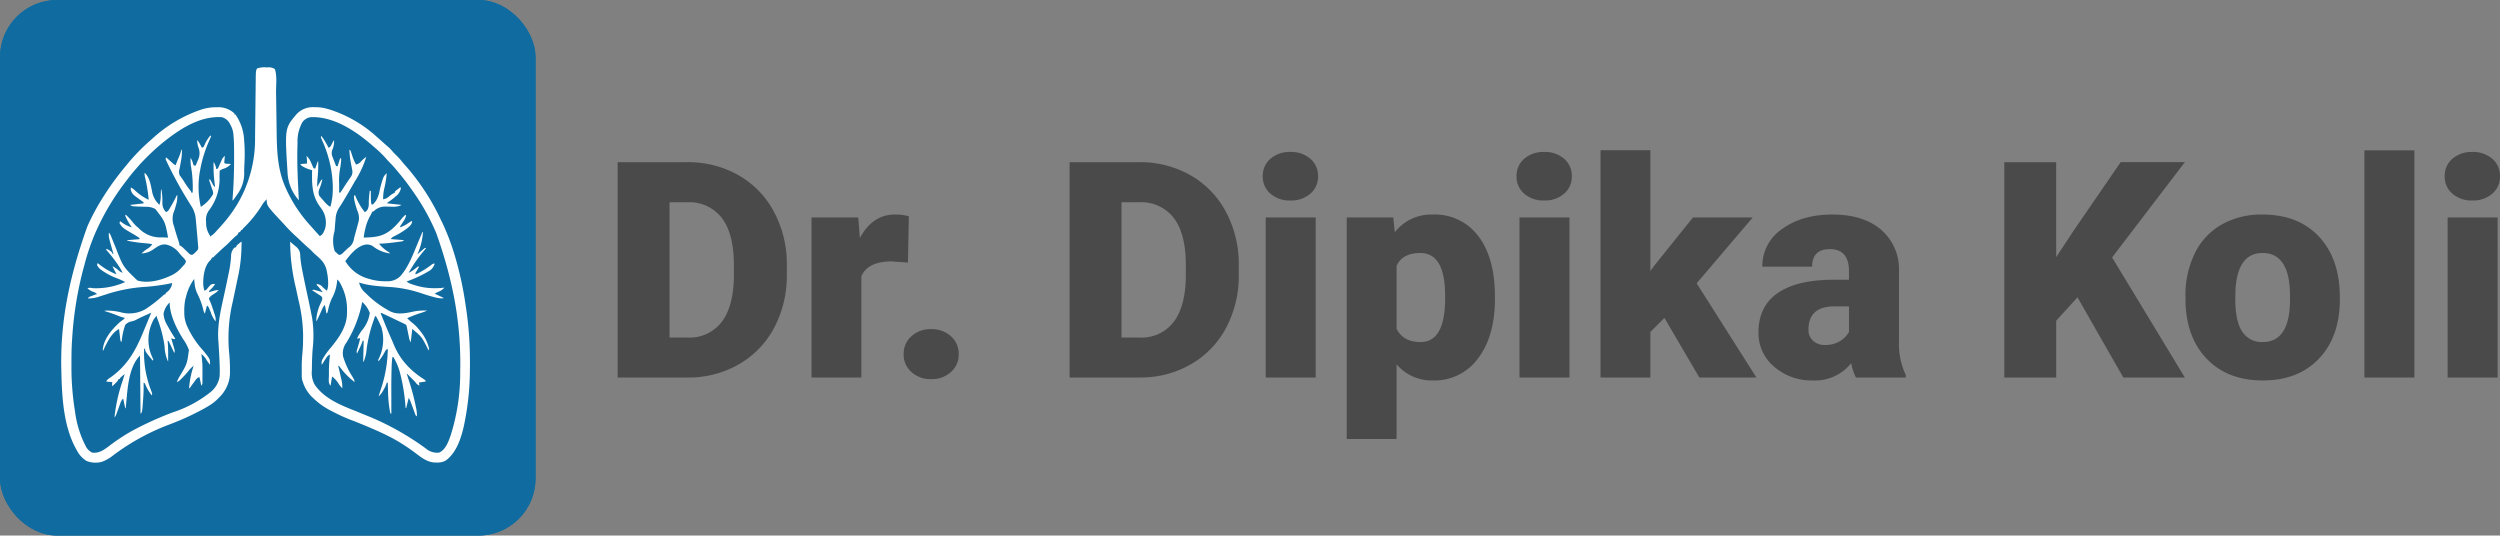 <svg xmlns="http://www.w3.org/2000/svg" width="569.53" height="122" viewBox="0 0 569.53 122"><rect x="0" y="0" width="569.53" height="122" fill="#808080" stroke="none"/><g id="_1" data-name="1" transform="translate(-710 -452)"><g id="Rectangle_1" data-name="Rectangle 1" transform="translate(710 452)" fill="#106ca0" stroke="#106ca0" stroke-width="2"><rect width="122" height="122" rx="13" stroke="none"></rect><rect x="1" y="1" width="120" height="120" rx="12" fill="none"></rect></g><g id="lungs" transform="translate(723.949 467.347)"><path id="Path_22" data-name="Path 22" d="M-309.337-.043-309-.049a2.461,2.461,0,0,1,1.629.391c.558,1.515.263,3.693.285,5.282q.01.71.021,1.42.021,1.382.04,2.764.025,1.755.051,3.509.012.813.023,1.625c.062,4.317.244,8.377,2.023,12.389l.119.27a31.708,31.708,0,0,0,5.7,8.571q.2.228.4.458c.516.593,1.048,1.172,1.578,1.752.695-.278.91-.964,1.192-1.614a5.375,5.375,0,0,0-.611-4.319c-.2-.3-.4-.591-.614-.883-1.8-2.51-1.766-5.218-1.713-8.192l-.23-.064a7.465,7.465,0,0,1-1.631-.634l-.32-.175a1.238,1.238,0,0,1-.494-.524l1.512-.116a9.342,9.342,0,0,0-.116-1.745,4.222,4.222,0,0,1,1.12,1.716q.131.3.266.6l.116.268c.12.246.12.246.476.323l.582-1.629h.116a29.048,29.048,0,0,1-.15,3.747,16.732,16.732,0,0,0-.083,2.07l.2-.352.255-.455.129-.232c.325-.576.325-.576.584-.705a12.537,12.537,0,0,1-.7,2.277,1.825,1.825,0,0,0,.018,1.477l.2.231.223.264.257.288.3.339a6.854,6.854,0,0,0,1.332,1.29h.233a15.456,15.456,0,0,0,.524-4.246c0-.144,0-.144,0-.29a26.793,26.793,0,0,0-2.381-10.4l-.144-.343-.129-.3a.424.424,0,0,1,.039-.472,14.661,14.661,0,0,1,1.629,2.676c.473-.158.566-.459.778-.88l.113-.217q.138-.265.272-.532h.116a4.719,4.719,0,0,1-.4,2.094,2.157,2.157,0,0,0,.046,1.629l.1.269c.1.28.214.558.325.836l.114.29q.138.35.278.7h.349l.582-1.861.233.233c-.015.334-.044.651-.087.982l-.031.267c-.046.378-.094.75-.175,1.122a14.3,14.3,0,0,0-.187,3.235q0,.3,0,.6,0,.734.011,1.468h.233a2,2,0,0,0,.279-.38l.167-.252.179-.277.184-.283.386-.6c.2-.3.4-.6.607-.9l.386-.573.188-.265a1.966,1.966,0,0,0,.361-1.646l-.062-.3-.054-.3c-.056-.314-.117-.627-.179-.94a19.373,19.373,0,0,1-.349-3.061c.233.116.233.116.388.545q.087.276.172.553a11.694,11.694,0,0,0,.953,2.276,1.986,1.986,0,0,0,1.163-.742,7.459,7.459,0,0,1,1.163-1,23.031,23.031,0,0,1-2.676,5.7l-.171.305c-.823,1.465-1.679,2.909-2.547,4.348l-.2.327q-.223.362-.465.711a5.268,5.268,0,0,0-.938,2.853q-.021.235-.043.469c-.037.407-.069.815-.1,1.223-.026.331-.056.661-.086.992a7.721,7.721,0,0,0,.039,4.537q.169.164.347.318l.173.17a2.168,2.168,0,0,0,.5.382,1.273,1.273,0,0,0,.839-.434l.207-.2.212-.206.417-.4.209-.2a3.043,3.043,0,0,1,.428-.346,3.024,3.024,0,0,0,1.07-1.991l.116-.418c.117-.425.23-.85.342-1.276q.107-.387.214-.773l.193-.71.09-.329a3.734,3.734,0,0,0-.119-2.594,17.361,17.361,0,0,1-.654-2.138l-.059-.248a4.437,4.437,0,0,1-.13-1.236l.233-.116.128.286a14.972,14.972,0,0,0,2.082,3.553c.423-.141.5-.324.713-.7a2.934,2.934,0,0,0,.21-1.358,21,21,0,0,1,.24-2.828l.233.116c0,.225,0,.225,0,.455q0,.3,0,.6c0,.1,0,.2,0,.3a9.425,9.425,0,0,0,.127,1.672c.36.041.36.041.574-.222l.24-.3.24-.295a6.983,6.983,0,0,0,.843-2.432,24.008,24.008,0,0,1,.662-2.392l.079-.242a2.609,2.609,0,0,1,.852-1.212,23.02,23.02,0,0,1-.523,3.337,10,10,0,0,0-.292,2.6,2.618,2.618,0,0,0,1.4-.691,4.82,4.82,0,0,1,1.273-.822v-.233a6.661,6.661,0,0,1,.567-.48l.319-.255c.277-.2.277-.2.51-.2a3,3,0,0,1-1.177,1.99,14.312,14.312,0,0,1-1.747,1.343l-.218.157v.116l3.257.349c-.885.59-2.307.384-3.333.4a3.711,3.711,0,0,0-2.71.786c-.337.327-.337.327-.589.327l-.088.177c-.118.234-.238.467-.359.7a11.192,11.192,0,0,0-1.066,2.613l-.093.374a16.958,16.958,0,0,0-.372,2.069c2.862-.064,4.727-.272,6.864-2.327l.243-.229a16.744,16.744,0,0,0,1.482-1.678,9.073,9.073,0,0,1,.835-.886h.233a2.771,2.771,0,0,1-.444,1.156l-.189.305q-.221.345-.451.683a1.394,1.394,0,0,0-.313.647,7.266,7.266,0,0,0,2.007-1.041c.53-.355.53-.355.785-.355-.095.774-.59,1.143-1.163,1.629a18.142,18.142,0,0,1-2.938,1.792,1.643,1.643,0,0,0-.785.651l3.025.233c-.31.309-.517.3-.949.353l-.445.06-.474.06-.478.062c-1.116.143-2.229.247-3.354.28a8.2,8.2,0,0,0,2.115,1.861l.328.233v.116a7.9,7.9,0,0,1-3.892-1.675,2.564,2.564,0,0,0-1.809-.3c-1.886.464-3.3,2.246-4.421,3.723a8.77,8.77,0,0,0,5.468,4.072l.438.131a12.45,12.45,0,0,0,3.227.393l.383.006a4.087,4.087,0,0,0,3.026-1.172c1.835-2.066,2.892-4.957,3.937-7.469q.225-.54.453-1.079.32-.756.636-1.512h.116a14.44,14.44,0,0,1-1.28,5.119l.175-.154q.781-.684,1.57-1.359l.233.116-.192.231a31.06,31.06,0,0,0-3.763,5.353,7.126,7.126,0,0,0,1.5-.953l.209-.163.5-.4.116.233c-.2.37-.421.72-.644,1.076l-.171.32.116.233a18.363,18.363,0,0,0,3.362-2.027c.559-.416.559-.416.942-.416a2.775,2.775,0,0,1-1.436,1.772,27.642,27.642,0,0,1-4.963,2.3,3.7,3.7,0,0,0,1.44.7l.281.092a14.475,14.475,0,0,0,4.547.737h.309a16.1,16.1,0,0,0,2.032-.13,3.212,3.212,0,0,1-1.377.941,5.433,5.433,0,0,0-.833.455l.2.085c.6.265,1.194.546,1.781.845v.116a6.536,6.536,0,0,1-2.1-.276l-.345-.091c-.928-.252-1.839-.547-2.751-.849a28.27,28.27,0,0,0-7.339-1.392c-1.4-.086-2.791-.187-4.18-.409l-.351-.056a14.775,14.775,0,0,1-2.128-.533,4.115,4.115,0,0,0,1.4,2.327l.309.3a22.279,22.279,0,0,0,5.275,3.884l.272.139c1.609.709,3.45.332,5.1-.026a10.96,10.96,0,0,1,2.428-.237l.4,0,.294,0a5.921,5.921,0,0,1-.988.409l-.3.1-.322.1a27.147,27.147,0,0,0-2.923,1.134,11.785,11.785,0,0,0,1.207,1.083,8.989,8.989,0,0,1,1.469,1.476l.147.186a9.706,9.706,0,0,1,2.179,4.234l-.116.349-.214-.4c-1.334-2.661-1.334-2.661-3.509-4.485l-.349,3.025a2.6,2.6,0,0,1-.4-1.083l-.092-.437-.093-.457q-.093-.447-.186-.894l-.082-.4a3.407,3.407,0,0,0-.19-.682c-.281-.163-.556-.3-.849-.442l-.263-.127q-.418-.2-.837-.4l-.549-.263q-.786-.377-1.575-.747l-.237-.112-.638-.3-.359-.169a.679.679,0,0,0-.512-.117q1.181,3.018,2.49,5.977.181.412.361.824a16.427,16.427,0,0,0,2.152,3.9l.157.2a18.009,18.009,0,0,0,4.214,3.843,6.415,6.415,0,0,1,.865.614v.233l-1.512.233.116.7a1.871,1.871,0,0,1-.879-.729c-.233-.279-.491-.528-.749-.783l-.337-.337-.169-.169-.774-.774c.16.543.322,1.085.5,1.622a52.062,52.062,0,0,1,1.646,6.26l.058.3a7.26,7.26,0,0,1,.124,1.595c-.369-.184-.42-.56-.553-.93l-.091-.247q-.144-.393-.287-.786t-.287-.784q-.09-.244-.178-.488a4.244,4.244,0,0,0-.466-.953l-.582,2.327h-.116l-.042-.411a43.733,43.733,0,0,0-1.237-7.616l-.086-.3a13.827,13.827,0,0,0-1.426-3.3h-.233a21.7,21.7,0,0,0-.181,2.578l-.007.243c-.059,1.972-.058,3.945-.052,5.918q0,.71,0,1.421,0,1.377.006,2.754l-.233-.116c-.073-.329-.132-.65-.182-.982l-.044-.272a30.186,30.186,0,0,1-.3-3.938q-.007-.261-.015-.522-.019-.633-.036-1.266h-.233l-.085.29a8.794,8.794,0,0,1-.649,1.346l-.133.245a4.724,4.724,0,0,1-.994,1.26c.156-.545.32-1.086.507-1.621a29.9,29.9,0,0,0,1.587-9.2c-.472.157-.566.456-.785.873a11.3,11.3,0,0,1-1.309,1.92l-.116-.233a5.062,5.062,0,0,1,.254-.538,9.94,9.94,0,0,0,.492-6.968,23.359,23.359,0,0,0-1.1-2.266l-.116-.233h-.233q-.249.726-.494,1.454l-.14.407a32.284,32.284,0,0,0-1.277,5.63A9.332,9.332,0,0,1-287.124,67h-.116l.116-4.77h-.233l-.083.277a16.007,16.007,0,0,1-.688,1.57l-.148.31-.361.752a1.191,1.191,0,0,1,.021-.923l.1-.339.1-.353.2-.69.089-.309c.078-.291.14-.581.2-.877l-.7.116a5.332,5.332,0,0,1,.579-1.133l.206-.316.218-.333a7.813,7.813,0,0,0,1.889-4.085,6.367,6.367,0,0,0-1.729-2.51l-.081.443a27.6,27.6,0,0,1-3.469,8.76,4.045,4.045,0,0,0-.794,3.25,18.381,18.381,0,0,0,2.059,4.488c.494.819.494.819.54,1.324l-.582-.5q-.218-.186-.439-.367a16.131,16.131,0,0,1-2.246-2.481c-.2-.266-.2-.266-.456-.375l.073.311.269,1.148.116.5.167.715.1.434A6.261,6.261,0,0,1-292,72.566c0,.092,0,.184,0,.279s0,.1,0,.209a5.213,5.213,0,0,1-.9-1.142,6,6,0,0,0-1.425-1.534l-.349,2.094c-.578-.578-.371-1.648-.371-2.416,0-.088,0-.176,0-.267,0-.133,0-.133,0-.268a30.228,30.228,0,0,1,.255-4.145,1.7,1.7,0,0,0-.865.771l-.211.313q-.4.617-.785,1.243a1.712,1.712,0,0,1,.233-1.4,15.47,15.47,0,0,1,1.739-2.422c1.932-2.351,3.748-4.872,3.757-8.006,0-.256,0-.512.008-.768a12.02,12.02,0,0,0-1.316-5.5l-.117-.241a3.342,3.342,0,0,0-.814-1.1l-.013.256a9.819,9.819,0,0,1-1.177,4.013,12.03,12.03,0,0,0-.912,2.847c-.109.446-.109.446-.342.679l-.349-1.978a2.287,2.287,0,0,0-.6.859l-.133.3-.136.315c-.315.72-.638,1.43-1,2.13h-.116a10.335,10.335,0,0,1,1.1-4.181l.121-.3.111-.269a.964.964,0,0,0-.051-.715,2.45,2.45,0,0,0-.524-.393l-.315-.21-.325-.211-.6-.4-.451-.3c.3-.152.415-.089.739,0l.3.081.314.087.316.086.774.213-.5-.618-.282-.348a3.344,3.344,0,0,0-.472-.515c-.141-.148-.141-.148-.141-.38a1.793,1.793,0,0,1,1.294.625,9.407,9.407,0,0,0,1.033.887,4.269,4.269,0,0,0,.276-1.7c0-.1,0-.191,0-.289a12.243,12.243,0,0,0-.247-2.154l-.055-.284a4.945,4.945,0,0,0-1.224-2.509l-.31-.327c-.322-.319-.652-.618-1-.91s-.669-.637-.992-.97c-.314-.306-.641-.59-.971-.877-.4-.354-.789-.722-1.177-1.09l-.52-.492-.264-.25q-.382-.36-.768-.715a30.8,30.8,0,0,1-2.4-2.44l-.246-.264c-3.825-4.1-3.825-4.1-3.825-5.553a6.75,6.75,0,0,0-1.185,1.512,26.111,26.111,0,0,1-3.989,4.938,1.814,1.814,0,0,0-.41.529h-.233l-.095.225c-.138.24-.138.24-.487.356q-.12.231-.233.465a3.511,3.511,0,0,1-.385.342c-.526.443-1.005.925-1.485,1.417-.4.411-.826.794-1.262,1.171-.412.361-.81.737-1.208,1.113l-.247.232c-.425.4-.425.4-.832.81-.164.15-.164.15-.4.15l-.092.208a2.593,2.593,0,0,1-.526.65c-1.165,1.313-1.424,3.6-1.387,5.29a7.258,7.258,0,0,0,.26,1.414,1.268,1.268,0,0,0,.734-.56c.787-.923.787-.923,1.461-.982l.247.029a6.06,6.06,0,0,1-1.107,1.325c-.2.192-.2.192-.29.537l.336-.1.442-.131.438-.131a3.052,3.052,0,0,1,.995-.1,6.337,6.337,0,0,1-1.31,1,2.536,2.536,0,0,0-.9.861,1.189,1.189,0,0,0,.185.533,19.53,19.53,0,0,1,.7,1.866l.105.314c.561,1.689.561,1.689.52,2.522a5.86,5.86,0,0,1-1.054-1.934q-.15-.363-.3-.724l-.133-.323a1.283,1.283,0,0,0-.488-.625l-.465,1.861a2.756,2.756,0,0,1-.4-1.036,16.807,16.807,0,0,0-1.32-3.533,6.644,6.644,0,0,1-.62-2.339l-.03-.293q-.037-.355-.071-.71a11.369,11.369,0,0,0-1.861,4.072l-.113.391a12.374,12.374,0,0,0-.28,2.9c0,.127,0,.253,0,.384a7.345,7.345,0,0,0,.4,2.379l.081.243a20.611,20.611,0,0,0,3.809,5.923c1.6,1.969,1.6,1.969,1.578,3.257A9.6,9.6,0,0,1-323,66.48a3.856,3.856,0,0,0-1.12-1.222l.05.289a23.664,23.664,0,0,1,.213,3.756c0,.351,0,.7,0,1.054q0,.336,0,.673c0,.1,0,.209,0,.317l0,.293c0,.085,0,.17,0,.257-.03.225-.03.225-.262.574l-.072-.344-.095-.448-.094-.446a3.807,3.807,0,0,0-.2-.739,1.812,1.812,0,0,0-.843.691l-.21.279q-.489.67-.971,1.347l-.186.243h-.116a20.84,20.84,0,0,1,1.047-5.119,5.983,5.983,0,0,0-1.163,1.156,19.586,19.586,0,0,1-1.432,1.585l-.211.214-.2.2-.179.178a2.686,2.686,0,0,1-.651.388,8.272,8.272,0,0,1,.661-1.348c1.677-2.807,1.677-2.807,2.095-5.945a9.128,9.128,0,0,0-1.184-2.3c-1.529-2.375-3.2-5.648-3.2-8.553a4.659,4.659,0,0,0-1.4,2.581,5.832,5.832,0,0,0,.887,2.669l.152.284c.506.935,1.066,1.834,1.644,2.726-.233.116-.233.116-.6.007l-.335-.124.077.26q.171.582.338,1.166l.121.408.112.393.105.362a1.249,1.249,0,0,1-.055.785l-.114-.244q-.255-.544-.512-1.087l-.179-.384-.173-.365-.159-.338c-.121-.275-.121-.275-.377-.375l.025.275c.12,1.5.1,2.994.091,4.494a8.872,8.872,0,0,1-.81-3.532,28.894,28.894,0,0,0-1.651-6.3,1.338,1.338,0,0,1-.1-.641,3.9,3.9,0,0,0-1,1.382l-.1.233a9.5,9.5,0,0,0-.3,6.995c.152.383.309.76.482,1.133l.1.263-.116.233c-1.745-2.11-1.745-2.11-1.745-2.792l-.233.116a23.636,23.636,0,0,0,1.659,9.64c.214.562.214.562.086.947a10.814,10.814,0,0,1-1.5-2.563c-.112-.247-.112-.247-.362-.345,0,.113.005.227.008.344.018,1.143-.03,2.276-.11,3.416l-.028.407c-.189,2.551-.189,2.551-.569,2.93-.038-4.377-.077-8.753-.116-13.263-2.793,2.793-2.86,8.261-3.257,11.983h-.116l-.465-2.21a2.754,2.754,0,0,0-.68,1.189l-.091.247q-.143.39-.283.781t-.285.782q-.089.243-.176.487a1.936,1.936,0,0,1-.463.818,37.692,37.692,0,0,1,1.862-8.353c.159-.511.312-1.023.465-1.536l-.21.179-.495.423a1.6,1.6,0,0,0-.459.561h-.233l-.091.207a2.618,2.618,0,0,1-.541.673l-.21.2-.2.2-.349.349a1.267,1.267,0,0,1,0-.931l-1.4-.116c.155-.464.454-.611.844-.873,3.754-2.605,5.689-5.91,7.417-10.063l.243-.583q.871-2.092,1.735-4.187l-1.111.5-.315.141c-.719.323-1.428.655-2.12,1.032a4.055,4.055,0,0,1-.92.314,2.461,2.461,0,0,0-1.467.809,15.727,15.727,0,0,0-.814,3.839l-.233-.116a4.288,4.288,0,0,1-.1-.622l-.046-.381c-.015-.132-.029-.264-.045-.4l-.047-.4q-.058-.493-.113-.987c-1.72.8-2.843,3.245-3.606,4.886h-.116c.127-2.535,2.032-4.761,3.839-6.4.277-.223.557-.44.843-.65a.613.613,0,0,0,.32-.4l-.257-.046a5.41,5.41,0,0,1-.863-.269l-.305-.119-.32-.126c-.922-.358-1.84-.684-2.792-.952V55.37a14.04,14.04,0,0,1,3.456.326,7.453,7.453,0,0,0,5.828-.666,32.091,32.091,0,0,0,3.781-2.92c.526-.462.526-.462.78-.462v-.233a3.856,3.856,0,0,1,.371-.305,2.96,2.96,0,0,0,1.141-2.021l-.253.05a45.349,45.349,0,0,1-5.856.813,35.537,35.537,0,0,0-8.9,1.7l-1.12.358-.645.21a7.046,7.046,0,0,1-2.423.363c.191-.381.6-.45.982-.6l.245-.1c.6-.237.6-.237.868-.237a1.824,1.824,0,0,0-.909-.567,3.568,3.568,0,0,1-1.3-.829,2.153,2.153,0,0,1,1.163,0,16.189,16.189,0,0,0,7.446-1.4c-.616-.316-1.233-.6-1.876-.851a14.99,14.99,0,0,1-3.5-1.84l-.191-.144a2.528,2.528,0,0,1-.834-1.005,1.282,1.282,0,0,1,.116-.465l.3.222a15.506,15.506,0,0,0,4,2.338l-.115-.23-.816-1.631a6.484,6.484,0,0,1,1.432.984,2.8,2.8,0,0,0,.895.529,12.5,12.5,0,0,0-1.062-1.825l-.168-.242a27.655,27.655,0,0,0-2.355-2.995.438.438,0,0,1-.137-.406,3.167,3.167,0,0,1,1.4.931v.233h.233l-.071-.25-.322-1.138-.112-.394c-.581-2.062-.581-2.062-.543-3.1a2.777,2.777,0,0,1,.575,1.039l.1.246.212.523q.276.682.556,1.362l.111.27c1.684,4.364,1.684,4.364,4.962,7.5,2.322.713,5.312-.048,7.446-1.047l.4-.185a7.046,7.046,0,0,0,2.273-1.793l.283-.317a1.782,1.782,0,0,0,.648-1.074,3.426,3.426,0,0,0-.662-.856c-.331-.352-.655-.7-.953-1.083a5.147,5.147,0,0,0-2.69-1.789l-.294-.064c-1.184-.135-2.016.572-2.958,1.191a4.938,4.938,0,0,1-2.566.851,7.147,7.147,0,0,1,1.422-1.112,3.751,3.751,0,0,0,1.021-.982,6.375,6.375,0,0,0-1.183-.192l-.428-.041-.453-.043a30.47,30.47,0,0,1-3.636-.538v-.116l2.792-.233V38.85a2.2,2.2,0,0,0-.414-.3l-.289-.187c-.251-.155-.5-.306-.757-.455-2.392-1.394-2.392-1.394-3.077-2.434a1.042,1.042,0,0,1,.116-.465l.247.162a7.721,7.721,0,0,0,2.429,1.234l-.154-.231a14.094,14.094,0,0,1-1.359-2.445l.116-.233a16.5,16.5,0,0,1,1.651,1.774,6.365,6.365,0,0,0,1.076,1.1,3.372,3.372,0,0,1,.444.426,6.784,6.784,0,0,0,5.083,1.883l.409.015.994.036c-.678-3.644-.678-3.644-2.908-6.515a4.253,4.253,0,0,0-2.18-.5l-.376-.013-.388-.012c-2.426-.077-2.426-.077-2.756-.407l3.025-.349v-.233c-.2-.16-.408-.311-.618-.458-1.935-1.4-1.935-1.4-2.29-2.334a3.858,3.858,0,0,1,0-.582,3.059,3.059,0,0,1,.865.582,11.96,11.96,0,0,0,3.207,2.21,34.481,34.481,0,0,0-.867-5.262,3.713,3.713,0,0,1-.064-.9c1.164,1.044,1.406,2.849,1.714,4.32a5.266,5.266,0,0,0,1.289,2.61l.213.233.158.167a7.048,7.048,0,0,0,.305-2.2c.007-.186.007-.186.014-.376q.016-.456.03-.911h.116a17.116,17.116,0,0,1,.207,3.3,2.879,2.879,0,0,0,.84,1.817c.491-.164.638-.515.894-.938l.154-.249a29.574,29.574,0,0,0,1.4-2.652h.116a6.794,6.794,0,0,1-.327,2.334l-.092.332a10.968,10.968,0,0,1-.477,1.405,4.735,4.735,0,0,0,.147,3l.093.344c.262.951.556,1.892.867,2.828l.1.305.09.268a1.486,1.486,0,0,1,.064.581l.205.092a3.086,3.086,0,0,1,.7.537l.245.233.252.243.5.476.222.213a1.03,1.03,0,0,0,.772.4,2.36,2.36,0,0,0,.79-.621l.278-.283a.891.891,0,0,0,.336-.777l-.029-.4-.017-.228c-.088-1.161-.2-2.321-.3-3.481q-.038-.411-.075-.823-.054-.6-.111-1.2l-.032-.368a6.306,6.306,0,0,0-1.041-3l-.346-.554-.182-.291a91.447,91.447,0,0,1-4.838-8.789l-.146-.3-.133-.282-.118-.248c-.069-.219-.069-.219.048-.568l.407.356.256.223q.264.231.524.466l.245.22.224.2a.926.926,0,0,0,.554.277l.1-.3c.14-.406.305-.791.479-1.183a13.511,13.511,0,0,0,.705-2.007h.116a11.6,11.6,0,0,1-.218,2.545l-.061.352-.061.352-.06.351q-.066.365-.145.728a2.349,2.349,0,0,0-.008,1.433l.241.332.264.379.141.193c.192.27.365.55.54.831a16.894,16.894,0,0,0,1.321,1.848.489.489,0,0,1,.141.427h.349a28.239,28.239,0,0,0-.422-6.223,9.386,9.386,0,0,1-.044-1.688,3.9,3.9,0,0,1,.48,1.069l.125.383.094.293h.465q.2-.494.4-.989l.115-.279a3.508,3.508,0,0,0,.133-2.753,4.458,4.458,0,0,1-.3-1.8,7.369,7.369,0,0,1,.72,1.134l.187.347.14.264c.379-.083.379-.083.533-.447q.1-.212.194-.425a8.1,8.1,0,0,1,1.251-1.92l.116.233c-.123.313-.254.617-.393.923a28.46,28.46,0,0,0-2.05,6.522l-.052.292a20.229,20.229,0,0,0,.168,8.317,8.25,8.25,0,0,0,2.792-2.908,2.169,2.169,0,0,0-.233-1.163q-.089-.269-.175-.538c-.168-.521-.344-1.039-.523-1.556l.233-.116.2.352.255.455.129.232a1.4,1.4,0,0,0,.584.706l-.032-.2a30.308,30.308,0,0,1-.317-5.5,3.2,3.2,0,0,1,.422.88l.092.277a1.153,1.153,0,0,1,.068.472c.36-.078.36-.078.488-.346l.133-.3.149-.327.153-.344q.149-.334.3-.668l.134-.3a2.853,2.853,0,0,1,.619-.74l-.03.323-.036.419-.037.417c-.042.344-.042.344.1.586a4.072,4.072,0,0,0,.705.073l.389.026.3.017A3.6,3.6,0,0,1-318.913,23a3.067,3.067,0,0,0-1.018.494c-.014.233-.021.467-.025.7,0,.146-.006.293-.009.444,0,.078,0,.156,0,.236a11.8,11.8,0,0,1-2.387,7.628,3.606,3.606,0,0,0-.68,2.582c0,.135,0,.27,0,.41a5.016,5.016,0,0,0,.895,2.775V38.5a4.94,4.94,0,0,0,1.4-1.2l.233-.253q.347-.377.69-.758l.189-.209a30.735,30.735,0,0,0,3.883-5.259l.137-.237a28.97,28.97,0,0,0,3.733-14.635q0-.244.006-.489.006-.52.012-1.039.009-.822.019-1.645.029-2.336.055-4.672.014-1.3.031-2.59.01-.817.018-1.633.005-.508.013-1.015c0-.231,0-.461.007-.692.021-1.35.021-1.35.275-1.951A4.663,4.663,0,0,1-309.337-.043Z" transform="translate(356.028 0.049)" fill="#fff"></path><path id="Path_23" data-name="Path 23" d="M-268.707-.056l.329-.007a5.3,5.3,0,0,1,3.764,1.432V1.6h.233A11.276,11.276,0,0,1-262.4,7.768l.044.449a39.651,39.651,0,0,1-.015,4.93q-.03.755-.037,1.509a8.044,8.044,0,0,1-1.62,5.211l-.295.434c-.2.291-.4.576-.636.846h-.116l.02-.274q.037-.529.074-1.057.023-.331.047-.663c.169-2.471.231-4.94.231-7.416q0-.665,0-1.33c0-1.326-.012-2.644-.128-3.966l-.027-.31a5.334,5.334,0,0,0-.686-2.2l-.16-.3a2.888,2.888,0,0,0-1.8-1.428c-3.717-.223-7.1,1.338-10.136,3.352l-.211.139a46.209,46.209,0,0,0-6.987,5.881l-.281.279c-.556.557-1.084,1.13-1.6,1.728l-.344.394c-.717.827-1.405,1.669-2.063,2.544q-.246.326-.494.65a56.192,56.192,0,0,0-6.29,10.489l-.119.256a49.892,49.892,0,0,0-2.727,7.776q-.091.332-.184.663a80.933,80.933,0,0,0-2.654,16.3q-.016.245-.033.49c-.111,1.605-.127,3.209-.129,4.818,0,.2,0,.2,0,.414a63.187,63.187,0,0,0,.728,10.348l.105.669a23.567,23.567,0,0,0,2.171,7.264l.128.245a3.424,3.424,0,0,0,1.551,1.711c1.494.22,2.573-.517,3.719-1.365l.549-.412a44.845,44.845,0,0,1,4.341-2.877l.284-.165a75.873,75.873,0,0,1,9.526-4.349,27.424,27.424,0,0,0,8.223-4.327l.252-.2a5.6,5.6,0,0,0,2.17-3.62c.035-.416.043-.829.043-1.246,0-.1,0-.2,0-.3-.009-1.158-.071-2.314-.131-3.471l-.015-.3c-.048-.914-.1-1.827-.172-2.739-.294-3.693.569-7.2,1.355-10.777q.443-2.018.859-4.042.066-.323.134-.646a27.755,27.755,0,0,0,.545-3.8,2.861,2.861,0,0,1,.6-1.881c.291-.247.291-.247.524-.247l.116-.349a4.932,4.932,0,0,1,.458-.422l.25-.215a1.729,1.729,0,0,1,.455-.294q-.02.774-.044,1.549l-.011.431a33.639,33.639,0,0,1-.774,6.025l-.139.668q-.177.849-.358,1.7-.168.793-.334,1.586-.179.851-.359,1.7a35.912,35.912,0,0,0-.8,11.912,36.448,36.448,0,0,1,.166,3.74l0,.368a7.283,7.283,0,0,1-.623,3.123l-.107.24a8,8,0,0,1-1.856,2.559l-.155.174a11.006,11.006,0,0,1-2.4,1.8l-.357.224a60.221,60.221,0,0,1-8.42,3.888,51.437,51.437,0,0,0-12.731,7.018,8.667,8.667,0,0,1-2.225,1.318l-.323.129a5.546,5.546,0,0,1-3.464-.194,6.123,6.123,0,0,1-2.263-2.495l-.224-.4c-2.8-5.152-3.138-11.768-3.266-17.519,0-.141,0-.141-.008-.284-.238-9.718,1.273-19.757,5.941-32.756l.129-.29a52.257,52.257,0,0,1,3.361-6.225l.126-.2a64.881,64.881,0,0,1,5.11-7.012l.174-.21a45.187,45.187,0,0,1,5.41-5.607l.349-.306a31.225,31.225,0,0,1,11.4-6.791L-271.7.33A10.8,10.8,0,0,1-268.707-.056Z" transform="translate(304.084 9.143)" fill="#fff"></path><path id="Path_24" data-name="Path 24" d="M-48.36-.005l.376,0a9.75,9.75,0,0,1,2.692.389l.442.124A28.85,28.85,0,0,1-34.007,6.786l.259.224c.523.454,1.037.918,1.551,1.383.254.227.512.449.772.669A9.6,9.6,0,0,1-30.4,10.134c.272.307.562.59.855.877a17.756,17.756,0,0,1,1.45,1.632c.239.294.488.57.746.848A51.676,51.676,0,0,1-19.46,25.636c.11.227.223.453.335.679a51.3,51.3,0,0,1,2.8,7.345l.115.369A77.815,77.815,0,0,1-13.8,45.173q.052.338.105.676a80.846,80.846,0,0,1,.862,11.195c0,.168,0,.168.006.34.011.7.006,1.4-.006,2.1,0,.2,0,.2-.006.4A62.072,62.072,0,0,1-14,71.586l-.062.312c-.6,3.023-1.7,6.791-4.359,8.646a4.047,4.047,0,0,1-2.014.4l-.295,0c-1.787-.049-3.04-1.062-4.424-2.091a40.908,40.908,0,0,0-5.715-3.657l-.343-.176c-2.539-1.289-5.165-2.359-7.8-3.431a39.7,39.7,0,0,1-5.235-2.327l-.4-.2a16.435,16.435,0,0,1-3.906-2.82l-.266-.244a8.394,8.394,0,0,1-2.061-3.363L-51,62.319a4.665,4.665,0,0,1-.142-1.356c0-.092,0-.185,0-.28,0-.3,0-.6,0-.9,0-.1,0-.206,0-.312a30.833,30.833,0,0,1,.145-3.389,34.571,34.571,0,0,0,.158-3.512q0-.318.007-.635a36.054,36.054,0,0,0-1.1-8.195c-.157-.721-.31-1.444-.463-2.166l-.091-.429a45.587,45.587,0,0,1-1.3-10.512l.161.138c.305.262.611.524.92.781l.22.185.223.185a2.488,2.488,0,0,1,.773,1.945,29.183,29.183,0,0,0,.56,3.774l.061.306c.361,1.807.744,3.61,1.137,5.411q.409,1.878.779,3.764.08.4.162.8a27.012,27.012,0,0,1,.123,7.256c-.1,1.36-.148,2.716-.158,4.079q0,.316-.007.632a5.61,5.61,0,0,0,.514,3.083l.183.327c2.009,2.827,5.206,4.3,8.34,5.548.9.36,1.8.73,2.7,1.1l.3.122a61.923,61.923,0,0,1,13.964,7.711,3.882,3.882,0,0,0,3.021.9c1.44-.692,2.059-2.421,2.567-3.839a46.893,46.893,0,0,0,2.2-14.542c0-.123,0-.246.007-.373.164-9.305-1.085-18.946-5.475-31.271l-.137-.317a49.633,49.633,0,0,0-4.167-7.71l-.16-.24c-.366-.546-.741-1.084-1.12-1.621l-.177-.252c-.93-1.324-1.919-2.585-2.964-3.82l-.194-.231a26.162,26.162,0,0,0-1.835-2.031c-.2-.2-.378-.4-.559-.617a24.071,24.071,0,0,0-2.647-2.589l-.354-.311C-38.7,5.527-43.69,2.089-49.049,2.261a2.794,2.794,0,0,0-1.943,1.151A8.931,8.931,0,0,0-52.1,8.2l-.015.405c-.142,4.2.094,8.407.313,12.6a10.245,10.245,0,0,1-2.574-6.239l-.015-.232c-.61-9.971-.61-9.971,2.036-13.111A5.044,5.044,0,0,1-48.36-.005Z" transform="translate(105.935 9.078)" fill="#fff"></path></g><path id="Path_25" data-name="Path 25" d="M3.706,0V-49.055h15.8A23.244,23.244,0,0,1,31.2-46.107a20.722,20.722,0,0,1,8.1,8.322A25.125,25.125,0,0,1,42.249-25.74v2.257A25.27,25.27,0,0,1,39.4-11.4a20.811,20.811,0,0,1-8.019,8.355A22.733,22.733,0,0,1,19.844,0ZM15.532-39.924V-9.1h4.11a9.2,9.2,0,0,0,7.816-3.622q2.729-3.622,2.729-10.764v-2.123q0-7.109-2.729-10.714a9.36,9.36,0,0,0-7.951-3.6ZM69.842-26.178l-3.74-.27q-5.357,0-6.873,3.369V0H47.875V-36.454H58.522l.371,4.683q2.864-5.357,7.985-5.357a11.072,11.072,0,0,1,3.167.4Zm5.29,15.161a6.464,6.464,0,0,1,4.481,1.6A5.251,5.251,0,0,1,81.4-5.323,5.251,5.251,0,0,1,79.613-1.23a6.464,6.464,0,0,1-4.481,1.6,6.408,6.408,0,0,1-4.5-1.617,5.288,5.288,0,0,1-1.769-4.077A5.288,5.288,0,0,1,70.634-9.4,6.408,6.408,0,0,1,75.132-11.017ZM106.667,0V-49.055h15.8a23.244,23.244,0,0,1,11.691,2.948,20.722,20.722,0,0,1,8.1,8.322A25.125,25.125,0,0,1,145.21-25.74v2.257A25.27,25.27,0,0,1,142.363-11.4a20.811,20.811,0,0,1-8.019,8.355A22.733,22.733,0,0,1,122.805,0Zm11.826-39.924V-9.1h4.11a9.2,9.2,0,0,0,7.816-3.622q2.729-3.622,2.729-10.764v-2.123q0-7.109-2.729-10.714a9.36,9.36,0,0,0-7.951-3.6ZM162.729,0H151.342V-36.454h11.388ZM150.668-45.854a5.068,5.068,0,0,1,1.752-3.976,6.61,6.61,0,0,1,4.548-1.55,6.61,6.61,0,0,1,4.548,1.55,5.068,5.068,0,0,1,1.752,3.976,5.068,5.068,0,0,1-1.752,3.976,6.61,6.61,0,0,1-4.548,1.55,6.61,6.61,0,0,1-4.548-1.55A5.068,5.068,0,0,1,150.668-45.854Zm52.9,27.9q0,8.49-3.824,13.561A12.26,12.26,0,0,1,189.413.674,10.509,10.509,0,0,1,181.159-3V14.016H169.8v-50.47h10.613l.337,3.369a10.51,10.51,0,0,1,8.591-4.043,12.359,12.359,0,0,1,10.478,4.969q3.74,4.969,3.74,13.662Zm-11.354-.708q0-9.7-5.66-9.7-4.043,0-5.391,2.9v14.353q1.482,3.032,5.458,3.032,5.424,0,5.593-9.366ZM220.544,0H209.156V-36.454h11.388ZM208.482-45.854a5.068,5.068,0,0,1,1.752-3.976,6.61,6.61,0,0,1,4.548-1.55,6.61,6.61,0,0,1,4.548,1.55,5.068,5.068,0,0,1,1.752,3.976,5.068,5.068,0,0,1-1.752,3.976,6.61,6.61,0,0,1-4.548,1.55,6.61,6.61,0,0,1-4.548-1.55A5.068,5.068,0,0,1,208.482-45.854Zm33.691,32.276-3.2,3.2V0H227.619V-51.784h11.354v27.492l1.146-1.516,8.558-10.646h13.611L249.519-21.461,263.13,0h-13ZM285.8,0a12.82,12.82,0,0,1-1.078-3.268,10.558,10.558,0,0,1-8.76,3.942,12.934,12.934,0,0,1-8.76-3.116,9.92,9.92,0,0,1-3.6-7.833q0-5.93,4.38-8.962t12.735-3.032h3.5V-24.2q0-5.044-4.346-5.044-4.043,0-4.043,4H264.478a10.178,10.178,0,0,1,4.5-8.581q4.5-3.3,11.472-3.3t11.017,3.4a11.831,11.831,0,0,1,4.144,9.333V-8.254a16.527,16.527,0,0,0,1.55,7.682V0ZM278.7-7.412a6.333,6.333,0,0,0,3.521-.91,5.7,5.7,0,0,0,2-2.055v-5.829h-3.3q-5.93,0-5.93,5.323a3.25,3.25,0,0,0,1.044,2.51A3.78,3.78,0,0,0,278.7-7.412Zm57.579-10.849-4.852,5.323V0H319.6V-49.055h11.826v21.63l4.11-6.233,10.579-15.4h14.622l-16.576,21.7L360.734,0H346.718Zm24.595-.3a21.516,21.516,0,0,1,2.123-9.72,15.179,15.179,0,0,1,6.1-6.553,18.366,18.366,0,0,1,9.333-2.291q8.187,0,12.9,5.071t4.717,13.8v.4q0,8.524-4.734,13.527t-12.82,5q-7.783,0-12.5-4.666T360.9-16.644Zm11.354.708q0,5.054,1.583,7.412a5.275,5.275,0,0,0,4.683,2.358q6.064,0,6.2-9.333v-1.146q0-9.8-6.267-9.8-5.694,0-6.166,8.457ZM413.023,0H401.635V-51.75h11.388Zm18.968,0H420.6V-36.454h11.388ZM419.93-45.854a5.068,5.068,0,0,1,1.752-3.976,6.61,6.61,0,0,1,4.548-1.55,6.61,6.61,0,0,1,4.548,1.55,5.068,5.068,0,0,1,1.752,3.976,5.068,5.068,0,0,1-1.752,3.976,6.61,6.61,0,0,1-4.548,1.55,6.61,6.61,0,0,1-4.548-1.55A5.068,5.068,0,0,1,419.93-45.854Z" transform="translate(847 538)" fill="#4a4a4a"></path></g></svg>